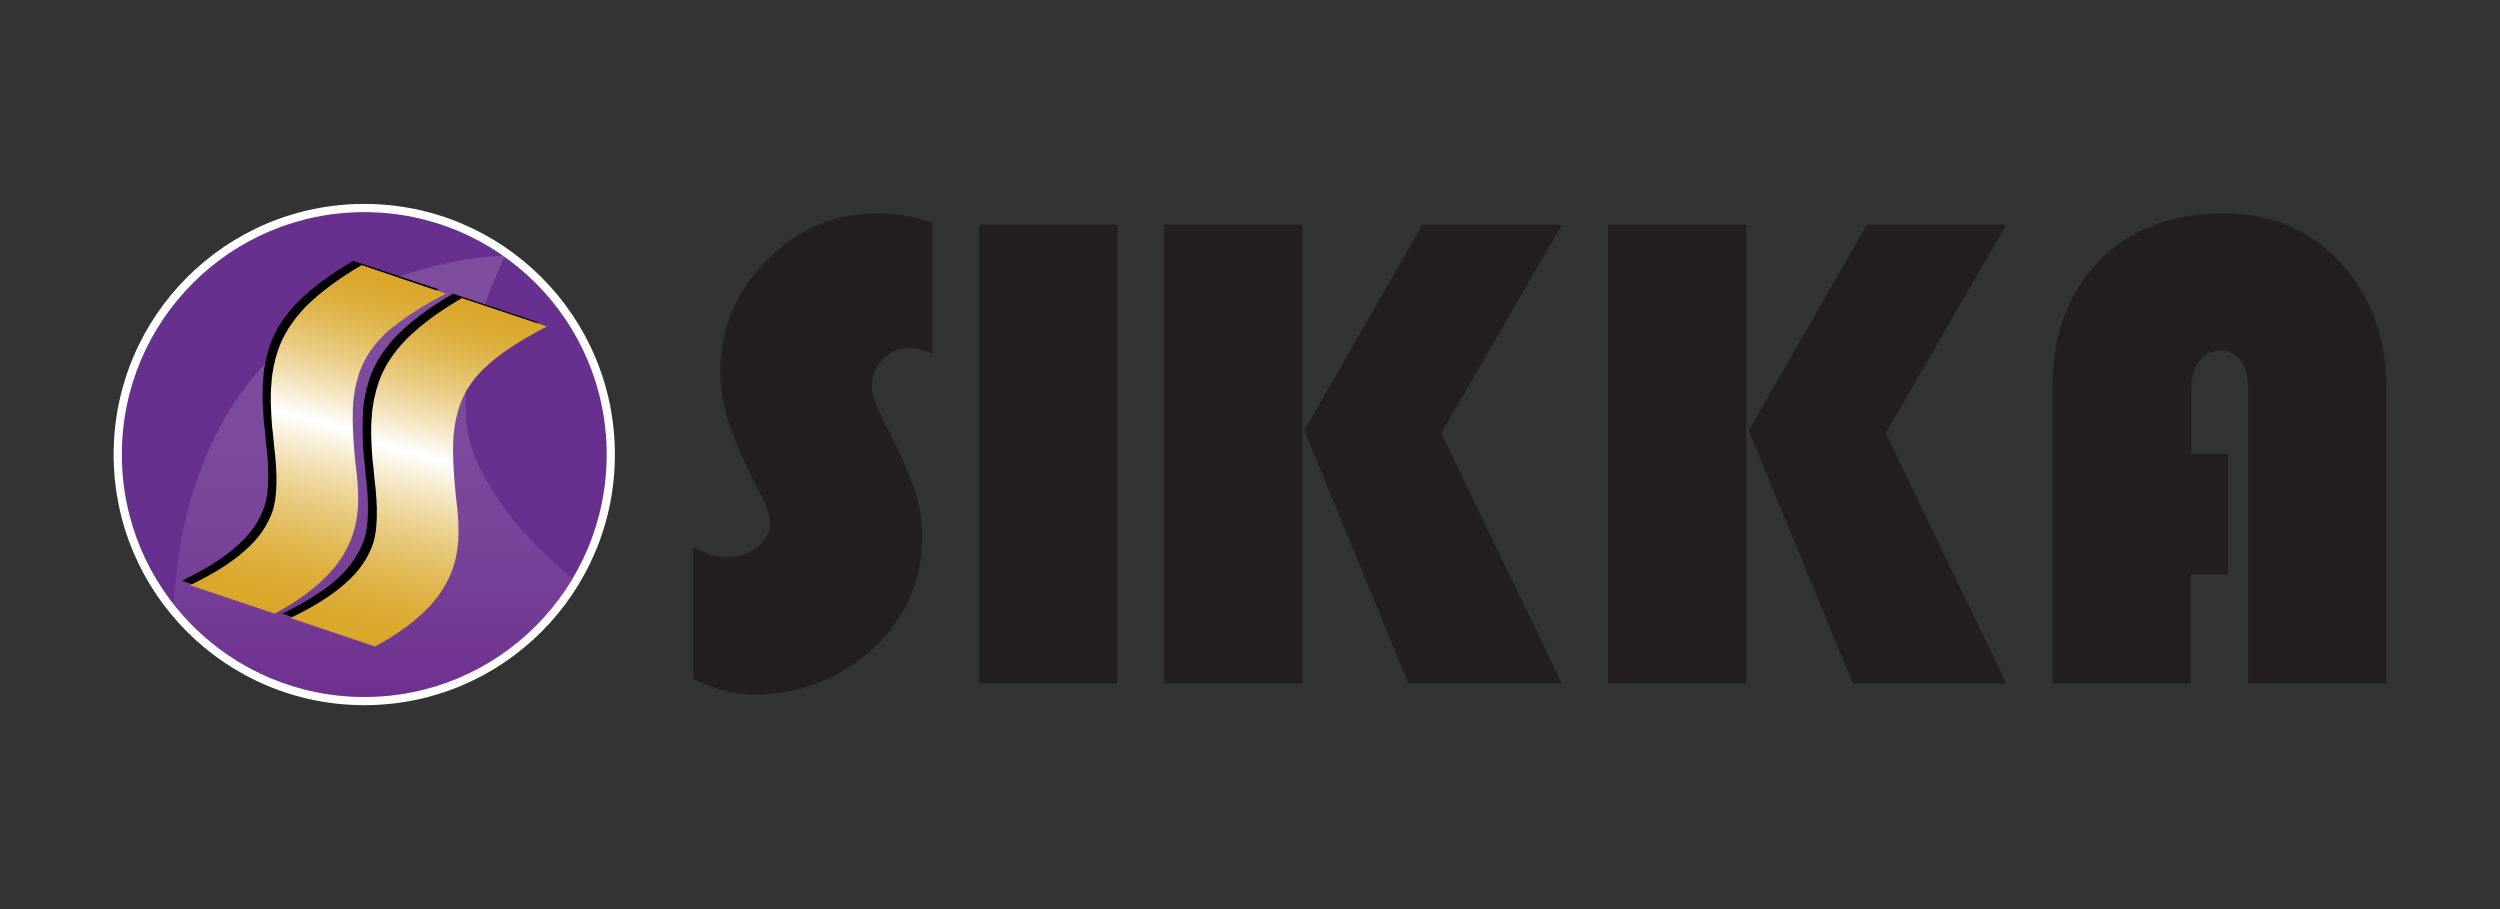 <?xml version="1.0" encoding="utf-8"?>
<!-- Generator: Adobe Illustrator 19.1.0, SVG Export Plug-In . SVG Version: 6.00 Build 0)  -->
<svg version="1.1" xmlns="http://www.w3.org/2000/svg" xmlns:xlink="http://www.w3.org/1999/xlink" x="0px" y="0px"
	 viewBox="0 0 396 144" style="enable-background:new 0 0 396 144;" xml:space="preserve">
<rect x="0" y="0" width="396" height="144" fill="#333333" stroke="none"/>
<style type="text/css">
	.st0{fill:#231F20;}
	.st1{fill:#FFFFFF;}
	.st2{fill:#67308F;}
	.st3{opacity:0.25;fill:url(#SVGID_1_);}
	.st4{fill:url(#SVGID_2_);}
	.st5{fill:url(#SVGID_3_);}
</style>
<g id="Layer_1">
</g>
<g id="Layer_2">
	<g>
		<g>
			<path class="st0" d="M147.7,35.3v20.7c-1.6-0.6-2.8-0.9-3.6-0.9c-1.7,0-3.1,0.6-4.3,1.9c-1.2,1.3-1.7,2.7-1.7,4.3
				c0,1.3,0.7,3.2,2,5.7c1.3,2.5,2.7,5.3,4,8.5c1.3,3.2,2,6.2,2,9.2c0,7.2-2.6,13.2-7.8,18c-5.2,4.8-11.5,7.3-18.8,7.3
				c-3.1,0-6.3-0.8-9.7-2.4v-21c2,1.2,3.9,1.7,5.5,1.7c1.7,0,3.2-0.5,4.6-1.6c1.4-1.1,2.1-2.4,2.1-4c0-1.2-0.7-2.9-2-5.3
				c-1.3-2.4-2.6-5.3-3.9-8.6c-1.3-3.3-2-6.7-2-9.9c0-6.8,2.4-12.6,7.3-17.6c4.9-5,10.7-7.5,17.4-7.5
				C141.9,33.8,144.8,34.3,147.7,35.3z"/>
			<path class="st0" d="M177,35.6v72.7h-21.9V35.6H177z"/>
			<path class="st0" d="M206.3,35.6v72.7h-21.9V35.6H206.3z M247.4,35.6l-19.1,33l19.1,39.7h-24.3l-16.5-40.1l18.7-32.6H247.4z"/>
			<path class="st0" d="M276.6,35.6v72.7h-21.9V35.6H276.6z M317.8,35.6l-19.1,33l19.1,39.7h-24.3L277,68.2l18.7-32.6H317.8z"/>
			<path class="st0" d="M352.9,71.9V91H347v17.3h-21.9V61.4c0-8.4,2.5-15,7.4-20.1c4.9-5,11.5-7.5,19.8-7.5c7.6,0,13.8,2.7,18.6,8
				c4.8,5.3,7.1,11.9,7.1,19.6v46.9h-21.9V61.4c0-1.5-0.3-2.9-1-4c-0.7-1.2-1.8-1.8-3.2-1.9c-1.5,0-2.7,0.6-3.5,1.7
				c-0.8,1.1-1.3,2.5-1.3,4.2v10.5H352.9z"/>
		</g>
		<g>
			<circle class="st1" cx="57.7" cy="72" r="39.7"/>
			<g>
				<circle class="st2" cx="57.7" cy="72" r="38.4"/>
				<linearGradient id="SVGID_1_" gradientUnits="userSpaceOnUse" x1="59.151" y1="110.4" x2="59.151" y2="40.512">
					<stop  offset="0" style="stop-color:#7F3090"/>
					<stop  offset="0.124" style="stop-color:#9250A1"/>
					<stop  offset="0.272" style="stop-color:#A46EB1"/>
					<stop  offset="0.429" style="stop-color:#B386BD"/>
					<stop  offset="0.594" style="stop-color:#BD97C6"/>
					<stop  offset="0.775" style="stop-color:#C3A1CB"/>
					<stop  offset="1" style="stop-color:#C5A4CD"/>
				</linearGradient>
				<path class="st3" d="M57.8,110.4c14,0,26.3-7.5,33-18.7c-6.4-5.2-12.1-11.4-15.4-18.9C69.9,60.3,80,40.5,80,40.5l0,0
					c-0.1,0-49.2,0.2-52.5,55.2C34.6,104.7,45.5,110.4,57.8,110.4z"/>
				<g>
					<path d="M56.2,41.4C56.2,41.4,56.2,41.4,56.2,41.4L56,41.3c-3.8,2.2-6.7,4.4-8.9,6.6c-2.1,2.2-3.6,4.5-4.4,7
						c-0.5,1.5-0.9,3.3-1,5.1c-0.2,1.9-0.1,4.2,0.1,6.9c0.1,0.7,0.2,1.6,0.3,2.9c0.6,4.7,0.5,8.2-0.2,10.4c-0.8,2.3-2.2,4.4-4.4,6.3
						c-2.1,1.9-5,3.7-8.7,5.5l1.5,0.5l11.9,4c3.4-1.8,6.1-3.8,8.1-5.8c2-2,3.4-4.2,4.2-6.5c0.5-1.4,0.8-3,0.9-4.6c0.1-1.7,0-4-0.4-7
						c-0.4-3.8-0.5-6.7-0.4-8.8c0.1-2,0.5-4,1.1-5.7c0.8-2.2,2.2-4.3,4.5-6.3c2.1-1.8,4.9-3.7,8.5-5.6c0.3-0.1,0.5-0.3,0.8-0.4
						l0.2,0.1c0,0,0,0,0,0L56.2,41.4z"/>
					<path d="M72,46.6C72,46.6,72,46.6,72,46.6l-0.2-0.1c-3.8,2.2-6.7,4.4-8.9,6.6c-2.1,2.2-3.6,4.5-4.4,7c-0.5,1.5-0.9,3.3-1,5.1
						c-0.1,1.9-0.1,4.2,0.1,6.9c0.1,0.7,0.2,1.6,0.3,2.9c0.6,4.7,0.5,8.2-0.2,10.4c-0.8,2.3-2.2,4.4-4.3,6.3c-2.1,1.9-5,3.7-8.7,5.5
						l1.5,0.5l11.9,4C61.3,100,64,98,66,96c2-2,3.4-4.2,4.2-6.5c0.5-1.4,0.8-3,0.9-4.6c0.1-1.7,0-4-0.4-7c-0.4-3.8-0.5-6.7-0.4-8.8
						c0.1-2,0.5-4,1.1-5.7c0.8-2.2,2.2-4.3,4.5-6.3c2-1.8,4.9-3.7,8.5-5.6c0.3-0.1,0.5-0.3,0.8-0.4l0.2,0c0,0,0,0,0,0L72,46.6z"/>
				</g>
				<g>
					<linearGradient id="SVGID_2_" gradientUnits="userSpaceOnUse" x1="43.607" y1="97.313" x2="57.391" y2="42.028">
						<stop  offset="0" style="stop-color:#D9A628"/>
						<stop  offset="6.141125e-02" style="stop-color:#DAA82D"/>
						<stop  offset="0.137" style="stop-color:#DDAE3C"/>
						<stop  offset="0.219" style="stop-color:#E1B955"/>
						<stop  offset="0.307" style="stop-color:#E7C778"/>
						<stop  offset="0.399" style="stop-color:#EFDAA4"/>
						<stop  offset="0.492" style="stop-color:#F8F0DA"/>
						<stop  offset="0.55" style="stop-color:#FFFFFF"/>
						<stop  offset="0.572" style="stop-color:#FCF8EF"/>
						<stop  offset="0.658" style="stop-color:#F2E0B3"/>
						<stop  offset="0.741" style="stop-color:#E9CB81"/>
						<stop  offset="0.819" style="stop-color:#E2BB5B"/>
						<stop  offset="0.89" style="stop-color:#DDAF3F"/>
						<stop  offset="0.953" style="stop-color:#DAA82E"/>
						<stop  offset="1" style="stop-color:#D9A628"/>
					</linearGradient>
					<path class="st4" d="M57.6,42.1C57.6,42.1,57.6,42.1,57.6,42.1L57.3,42c-3.8,2.2-6.7,4.4-8.9,6.6c-2.1,2.2-3.6,4.5-4.4,7
						c-0.5,1.5-0.9,3.3-1,5.1c-0.2,1.9-0.1,4.2,0.1,6.9c0.1,0.7,0.2,1.6,0.3,2.9c0.6,4.7,0.5,8.2-0.2,10.4c-0.8,2.3-2.2,4.4-4.4,6.3
						c-2.1,1.9-5,3.7-8.7,5.5l1.5,0.5l11.9,4c3.4-1.8,6.1-3.8,8.1-5.8c2-2,3.4-4.2,4.2-6.5c0.5-1.4,0.8-3,0.9-4.6c0.1-1.7,0-4-0.4-7
						c-0.4-3.8-0.5-6.7-0.4-8.8c0.1-2,0.5-4,1.1-5.7c0.8-2.2,2.2-4.3,4.4-6.3c2.1-1.8,4.9-3.7,8.5-5.6c0.3-0.1,0.5-0.3,0.8-0.4
						l0.2,0.1c0,0,0,0,0,0L57.6,42.1z"/>
					<linearGradient id="SVGID_3_" gradientUnits="userSpaceOnUse" x1="59.445" y1="102.525" x2="73.229" y2="47.238">
						<stop  offset="0" style="stop-color:#D9A628"/>
						<stop  offset="6.141125e-02" style="stop-color:#DAA82D"/>
						<stop  offset="0.137" style="stop-color:#DDAE3C"/>
						<stop  offset="0.219" style="stop-color:#E1B955"/>
						<stop  offset="0.307" style="stop-color:#E7C778"/>
						<stop  offset="0.399" style="stop-color:#EFDAA4"/>
						<stop  offset="0.492" style="stop-color:#F8F0DA"/>
						<stop  offset="0.55" style="stop-color:#FFFFFF"/>
						<stop  offset="0.572" style="stop-color:#FCF8EF"/>
						<stop  offset="0.658" style="stop-color:#F2E0B3"/>
						<stop  offset="0.741" style="stop-color:#E9CB81"/>
						<stop  offset="0.819" style="stop-color:#E2BB5B"/>
						<stop  offset="0.89" style="stop-color:#DDAF3F"/>
						<stop  offset="0.953" style="stop-color:#DAA82E"/>
						<stop  offset="1" style="stop-color:#D9A628"/>
					</linearGradient>
					<path class="st5" d="M73.4,47.3C73.4,47.3,73.4,47.3,73.4,47.3l-0.2-0.1c-3.8,2.2-6.7,4.4-8.9,6.6c-2.1,2.2-3.6,4.5-4.4,7
						c-0.5,1.5-0.9,3.3-1,5.1c-0.2,1.9-0.1,4.2,0.1,6.9c0.1,0.7,0.2,1.6,0.3,2.9c0.6,4.7,0.5,8.2-0.2,10.4c-0.8,2.3-2.2,4.4-4.4,6.3
						c-2.1,1.9-5,3.7-8.7,5.5l1.5,0.5l11.9,4c3.4-1.8,6.1-3.8,8.1-5.8c2-2,3.4-4.2,4.2-6.5c0.5-1.4,0.8-3,0.9-4.6c0.1-1.7,0-4-0.4-7
						c-0.4-3.8-0.5-6.7-0.4-8.8c0.1-2,0.5-4,1.1-5.7c0.8-2.2,2.2-4.3,4.5-6.3c2-1.8,4.9-3.7,8.5-5.6c0.3-0.1,0.5-0.3,0.8-0.4
						l0.2,0.1c0,0,0,0,0,0L73.4,47.3z"/>
				</g>
			</g>
		</g>
	</g>
</g>
</svg>
